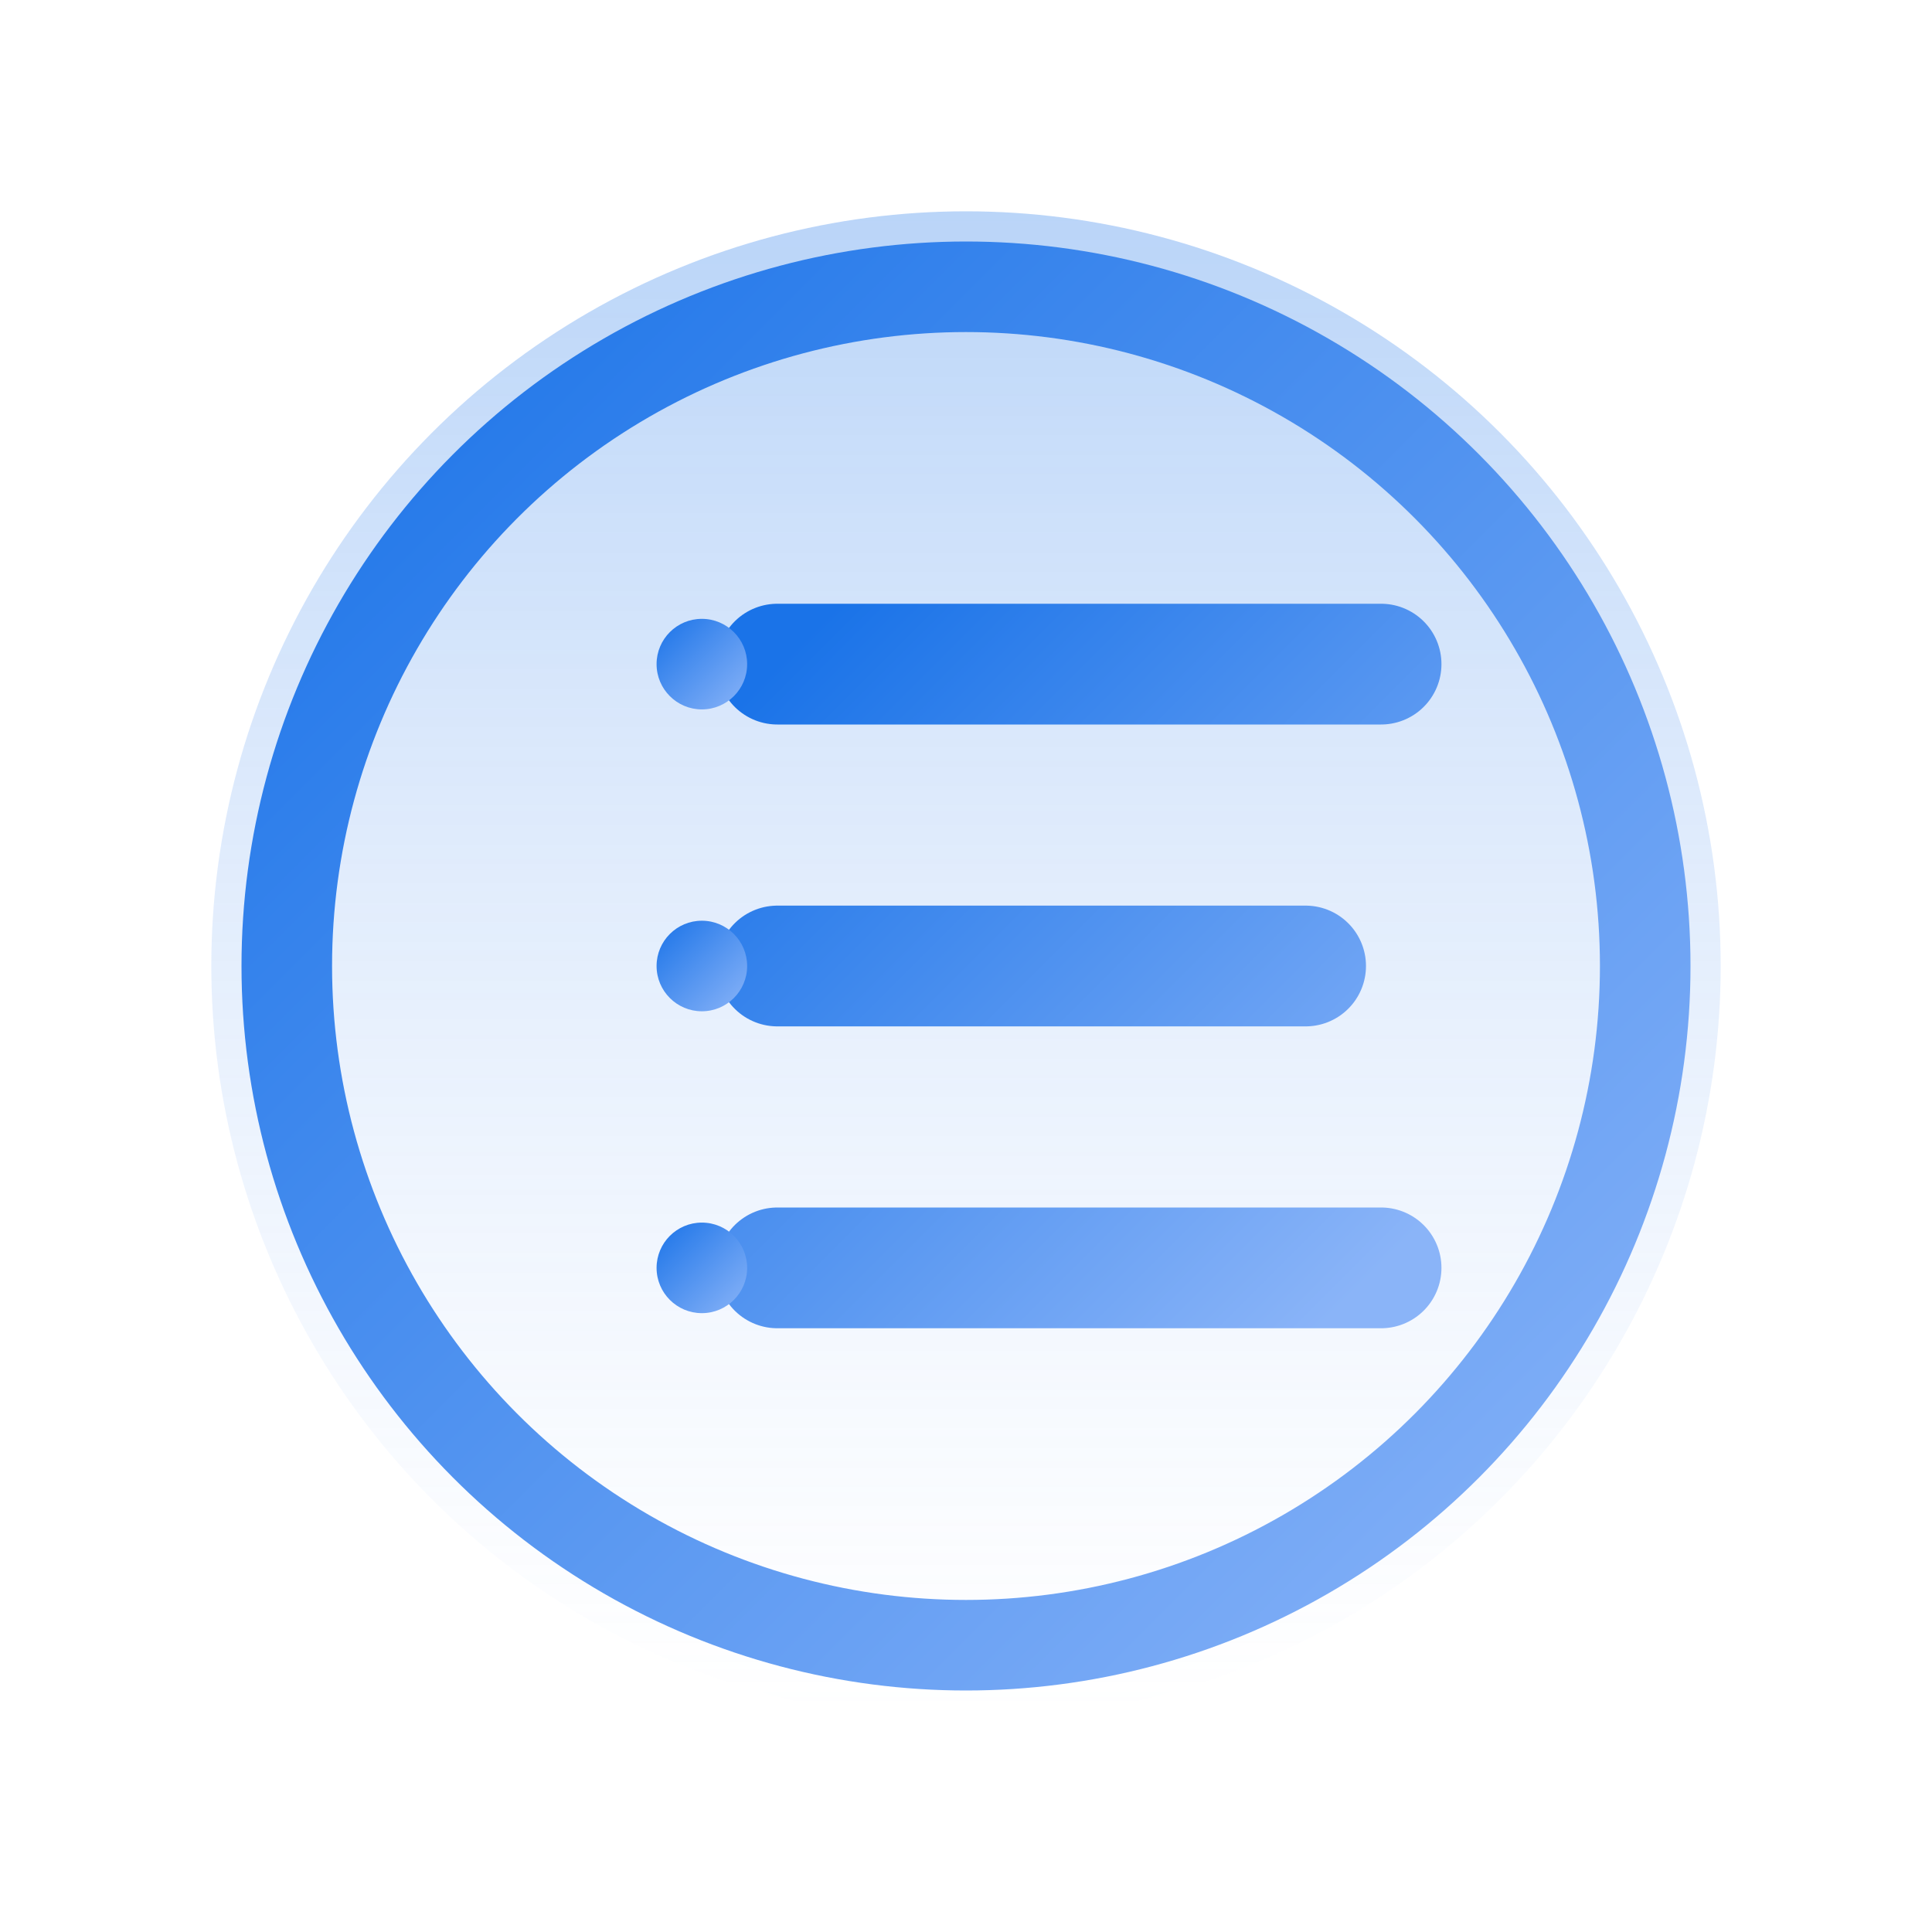 <?xml version="1.0" encoding="UTF-8"?>
<svg width="512" height="512" viewBox="0 0 512 512" fill="none" xmlns="http://www.w3.org/2000/svg">
  <!-- Gradient definitions -->
  <defs>
    <linearGradient id="mainGradient" x1="0%" y1="0%" x2="100%" y2="100%">
      <stop offset="0%" style="stop-color:#1A73E8"/>
      <stop offset="100%" style="stop-color:#8AB4F8"/>
    </linearGradient>
    <linearGradient id="glowGradient" x1="50%" y1="0%" x2="50%" y2="100%">
      <stop offset="0%" style="stop-color:#1A73E8;stop-opacity:0.3"/>
      <stop offset="100%" style="stop-color:#8AB4F8;stop-opacity:0"/>
    </linearGradient>
  </defs>

  <!-- Background glow effect -->
  <circle cx="256" cy="256" r="200" fill="url(#glowGradient)" filter="blur(40px)"/>

  <!-- Main circular frame -->
  <circle cx="256" cy="256" r="180" stroke="url(#mainGradient)" stroke-width="24" fill="none"/>

  <!-- Central "E" letter -->
  <path d="M206 176h160M206 256h140M206 336h160" 
        stroke="url(#mainGradient)" 
        stroke-width="32" 
        stroke-linecap="round"
        stroke-linejoin="round"/>

  <!-- Decorative dots -->
  <circle cx="186" cy="176" r="12" fill="url(#mainGradient)"/>
  <circle cx="186" cy="256" r="12" fill="url(#mainGradient)"/>
  <circle cx="186" cy="336" r="12" fill="url(#mainGradient)"/>
</svg>
